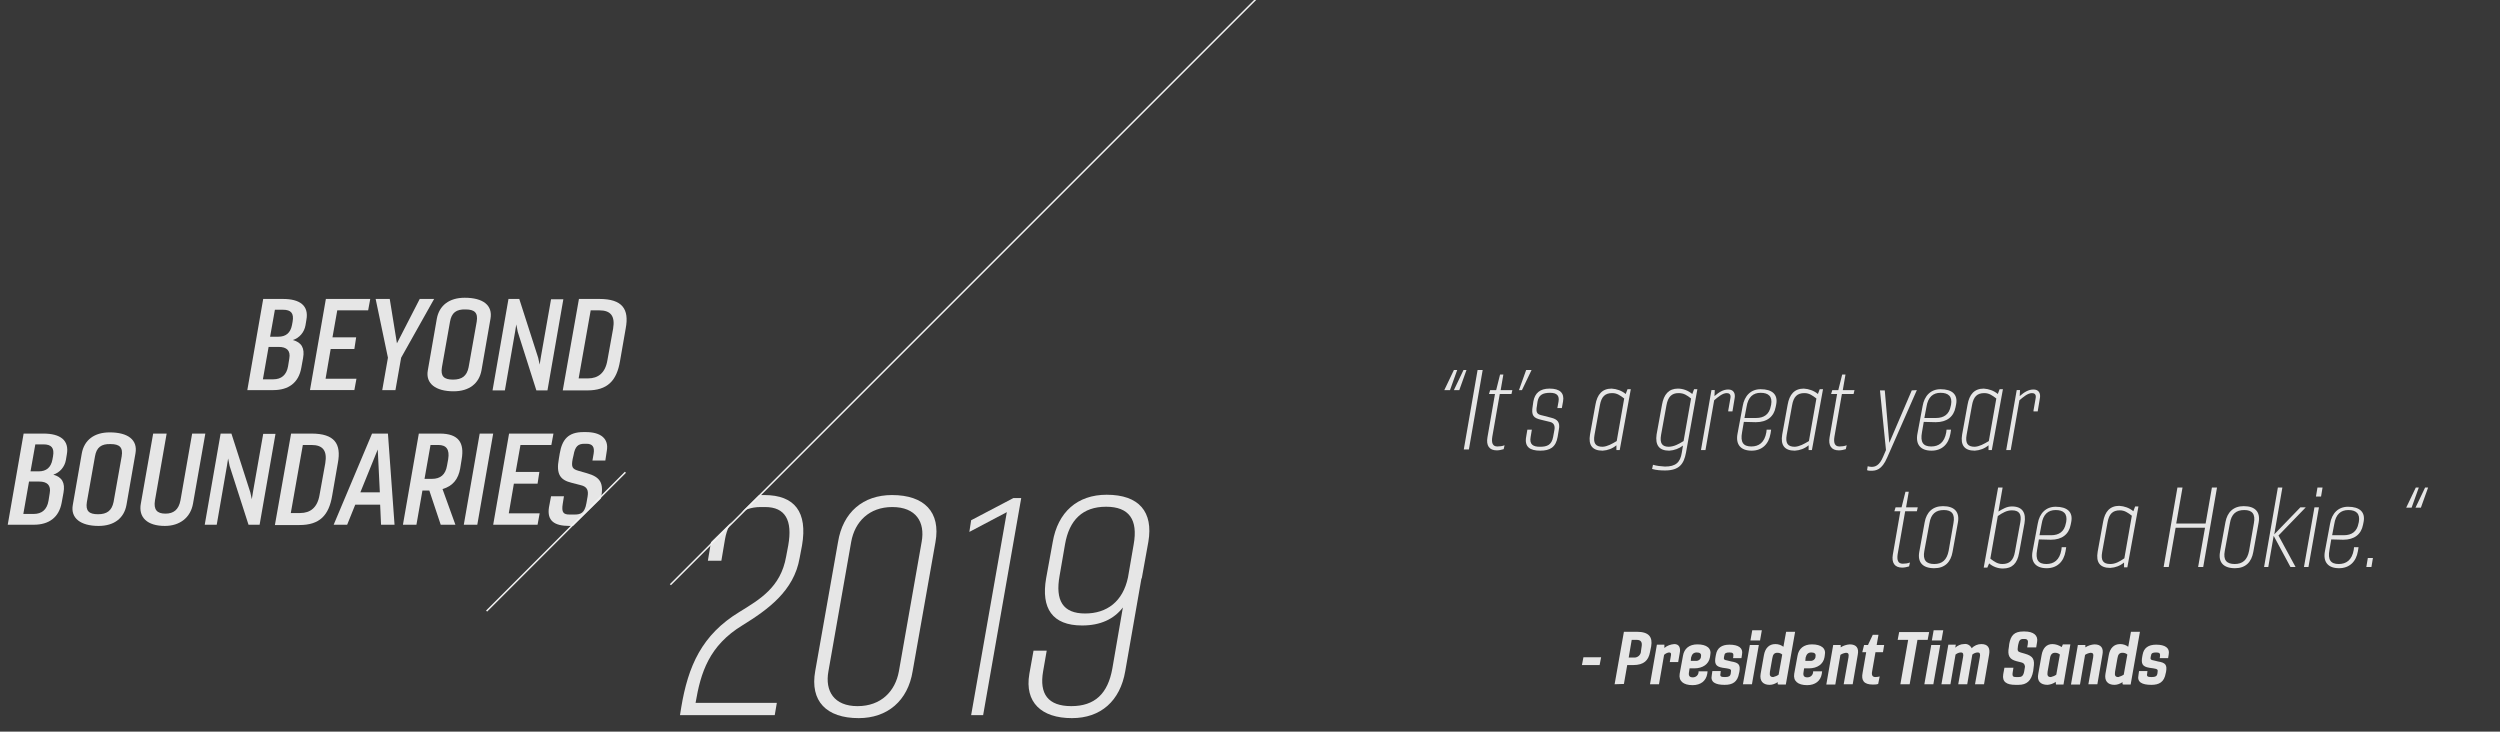 <?xml version="1.0" encoding="utf-8"?>
<!-- Generator: Adobe Illustrator 23.0.1, SVG Export Plug-In . SVG Version: 6.00 Build 0)  -->
<svg version="1.1" id="Layer_1" xmlns="http://www.w3.org/2000/svg" xmlns:xlink="http://www.w3.org/1999/xlink" x="0px" y="0px"
	 viewBox="0 0 833.76 244" style="enable-background:new 0 0 833.76 244;" xml:space="preserve">
<style type="text/css">
	.st0{fill:#383838;}
	.st1{fill:#E6E6E6;}
	.st2{fill:none;stroke:#F2F2F2;stroke-width:0.5;stroke-miterlimit:10;}
</style>
<title>bb2019_quote</title>
<rect y="-8" class="st0" width="838.58" height="259"/>
<g>
	<path class="st1" d="M82.48,130.1l5.3-30.4h6.6c5.6,0,8.7,2.2,7.8,7
		l-0.3,1.8c-0.4,2.3-2,4.2-4.2,4.9c2.9,0.8,4,2.7,3.4,6
		l-0.6,3.3c-0.9,5-4.3,7.4-9.3,7.4H82.48z M89.58,115.7
		L87.68,126.5h3.5c2.6,0,4.4-1.4,4.9-4.4l0.4-2.5
		c0.5-2.7-0.9-3.9-3.5-3.9H89.58z M91.68,103.3l-1.6,9h2.7
		c2.6,0,4.1-1.3,4.6-3.9l0.2-1.1c0.5-2.8-0.5-4-3.2-4H91.68z"/>
	<path class="st1" d="M118.18,116.4h-7.9l-1.7,9.9h10.3l-0.7,3.8h-14.8
		l5.3-30.4h14.8l-0.7,3.8h-10.3l-1.6,9h7.9L118.18,116.4z"/>
	<path class="st1" d="M127.48,130.1l1.9-10.8l-4.1-19.6h4.7l2.4,14.8
		l7.6-14.8h4.8l-11,19.6l-1.9,10.8H127.48z"/>
	<path class="st1" d="M163.58,106.3l-3,17.2c-0.8,4.4-4.1,7-9.3,7
		c-6,0-9.4-2.6-8.6-7l3-17.2c0.8-4.4,4.1-7,9.3-7
		C161.08,99.3,164.38,101.8,163.58,106.3z M150.08,107.3L147.38,122.5
		c-0.5,3,0.7,4.1,3.7,4.1s4.6-1.2,5.2-4.1l2.7-15.2
		c0.5-3-0.7-4.1-3.7-4.1C152.18,103.1,150.58,104.3,150.08,107.3
		L150.08,107.3z"/>
	<path class="st1" d="M164.28,130.1l5.3-30.4h3.6l6.3,19.6l0.5,2.3l0.4-2.5
		l3.4-19.3h4.1l-5.3,30.4h-3.7l-6.2-19.5l-0.5-2.5l-0.4,2.5l-3.4,19.5
		h-4.1V130.1z"/>
	<path class="st1" d="M193.08,99.7h6.8c7.7,0,10,3.4,8.8,9.8l-1.9,10.9
		c-1.1,6.6-4.2,9.8-10.9,9.8h-8.2L193.08,99.7z M196.98,103.6
		l-4,22.6h3.1c3.4,0,5.8-1.8,6.5-6.1l1.9-10.5
		c0.7-4.2-0.8-6.1-4.6-6.1h-2.9V103.6z"/>
	<path class="st1" d="M2.58,175l5.3-30.4h6.6c5.6,0,8.7,2.2,7.8,7
		l-0.3,1.8c-0.4,2.3-2,4.2-4.2,4.9c2.9,0.8,4,2.7,3.4,6
		l-0.6,3.3c-0.9,5-4.3,7.4-9.3,7.4H2.58z M9.68,160.6
		l-1.9,10.8h3.5c2.6,0,4.4-1.4,4.9-4.4l0.4-2.5
		c0.5-2.7-0.9-3.9-3.5-3.9H9.68V160.6z M11.78,148.2l-1.6,9h2.7
		c2.6,0,4.1-1.3,4.6-3.9l0.2-1.1c0.5-2.8-0.5-4-3.2-4H11.78z"/>
	<path class="st1" d="M45.18,151.2l-3,17.2c-0.8,4.4-4.1,7-9.3,7
		c-6,0-9.4-2.6-8.6-7l3-17.2c0.8-4.4,4.1-7,9.3-7
		C42.68,144.2,45.98,146.7,45.18,151.2z M31.68,152.2l-2.7,15.2
		c-0.5,3,0.7,4.1,3.7,4.1s4.6-1.2,5.2-4.1l2.7-15.2
		c0.5-3-0.7-4.1-3.7-4.1C33.78,148,32.18,149.2,31.68,152.2
		L31.68,152.2z"/>
	<path class="st1" d="M68.48,144.6l-4.1,23.3c-0.8,4.7-4.4,7.5-9.4,7.5
		c-5.8,0-8.9-2.8-8-7.5l4.1-23.3h4.5l-3.9,22.3
		c-0.5,3.1,0.7,4.4,3.5,4.4c2.7,0,4.4-1.3,5-4.4l3.9-22.3H68.48z
		"/>
	<path class="st1" d="M68.28,175l5.3-30.4h3.6l6.3,19.6l0.5,2.3l0.4-2.5
		l3.4-19.3h4.1L86.58,175h-3.7l-6.3-19.6l-0.5-2.5l-0.4,2.5L72.28,175
		H68.28z"/>
	<path class="st1" d="M97.08,144.6h6.8c7.7,0,10,3.4,8.8,9.8l-1.9,10.9
		c-1.1,6.6-4.2,9.8-10.9,9.8h-8.2L97.08,144.6z M100.98,148.5
		l-4,22.6h3.1c3.4,0,5.8-1.8,6.5-6.1l1.9-10.5
		c0.7-4.2-0.8-6.1-4.6-6.1h-2.9V148.5z"/>
	<path class="st1" d="M111.28,175l12.8-30.4h5.3L131.58,175h-4.5l-0.3-6.7
		h-8.3L115.78,175H111.28z M120.18,164.2h6.5l-0.7-14.3L120.18,164.2z"/>
	<path class="st1" d="M134.38,175l5.3-30.4h7c6.4,0,8.2,3.2,7.3,8.5l-0.5,3.1
		c-0.6,3.5-2.4,5.9-5.9,6.9L151.88,175h-4.9l-3.8-11.4h-2.3
		l-2,11.4H134.38z M143.58,148.4l-2,11.3h2.5c2.8,0,4.5-1.4,5-4.4
		l0.4-2.2c0.5-3.2-0.6-4.7-3.3-4.7h-2.6V148.4z"/>
	<path class="st1" d="M154.68,175l5.3-30.4h4.5L159.18,175H154.68z"/>
	<path class="st1" d="M179.28,161.3h-7.9l-1.7,9.9h10.3L179.28,175H164.48
		l5.3-30.4h14.8l-0.7,3.8h-10.3l-1.6,9h7.9L179.28,161.3z"/>
	<path class="st1" d="M200.08,167.8c-1,5.4-3.7,7.6-8.3,7.6h-1.9
		c-5,0-7.5-1.7-6.8-6.2l0.7-3.7h4.3l-0.4,2.5
		c-0.5,3,0.3,3.6,2.3,3.6h1.6c2,0,3.4-0.4,4-3.8l0.4-2.3
		c0.3-1.9-0.1-3.2-2.3-3.7L190.58,161
		c-3.6-0.9-5.2-2.7-4.2-8l0.3-1.8
		c0.8-4.7,2.9-7.1,7.9-7.1h0.8c5,0,7.7,2.2,7,6.2l-0.5,3.3
		h-4.3l0.4-2.3c0.4-2.4-0.5-3.3-2.4-3.3h-0.7
		c-2.1,0-3.1,0.9-3.6,3.8l-0.3,1.3
		c-0.5,2.7-0.1,3.3,1.9,3.9l2.8,0.8
		c4.6,1.3,5.7,3.3,4.8,8.2L200.08,167.8z"/>
</g>
<g>
	<path class="st1" d="M485.98,123.4l-2.4,6.7h-1.9l3.2-6.7H485.98z
		 M489.08,123.4l-2.4,6.7h-1.8l3.2-6.7H489.08z"/>
	<path class="st1" d="M488.18,149.9l4.6-26.5h1.7l-4.6,26.5H488.18z"/>
	<path class="st1" d="M496.98,130.1h2l1.3-5.2h1.1l-0.9,5.2h3.9
		l-0.3,1.3h-3.9l-2.5,14.3c-0.3,2,0.1,3.2,1.7,3.2
		c0.8,0,1.6-0.1,2.4-0.4l-0.3,1.3
		c-0.7,0.2-1.5,0.4-2.3,0.4c-2.5,0-3.6-1.6-3.1-4.4l2.5-14.4h-2
		L496.98,130.1z"/>
	<path class="st1" d="M506.58,130.1l2.4-6.7h1.8l-3.2,6.7H506.58z"/>
	<path class="st1" d="M519.48,145.7c-0.6,3.5-2.6,4.6-5.8,4.6
		c-3.5,0-5.3-1.3-4.7-4.6l0.4-2.4h1.5l-0.4,2.4
		c-0.5,2.6,0.9,3.3,3.1,3.3c2.4,0,3.9-0.6,4.4-3.3L518.38,143.5
		c0.3-1.4-0.1-2.5-1.5-2.8L513.98,140c-2.5-0.6-3.4-1.3-2.8-4.7
		l0.2-1.4c0.5-2.8,2.2-4.3,5.4-4.3c3.5,0,5,1.5,4.5,4.3l-0.4,2.2h-1.5
		l0.4-2.2C520.08,132.1,519.38,131,516.98,131
		c-2.6,0-3.8,0.8-4.2,2.9l-0.2,1.4c-0.5,2.6,0.2,2.9,2,3.3
		l2.7,0.7c2.1,0.5,3.1,1.5,2.6,4L519.48,145.7z"/>
	<path class="st1" d="M540.18,150.1h-1.1V148.5c-1.3,1.1-2.9,1.7-4.6,1.8
		c-3.5,0-4.8-1.9-4.2-5.4L532.08,135c0.6-3.5,2.3-5.4,5.4-5.4
		c1.7,0.1,3.4,0.7,4.7,1.8l0.6-1.6h1.1L540.18,150.1z
		 M539.18,147.1l2.5-14.2c-1.3-1-2.4-1.8-4-1.8
		c-2.4,0-3.6,1.2-4.1,4L531.78,145c-0.5,2.8,0.3,4,2.7,4
		C536.08,148.9,537.48,148.1,539.18,147.1z"/>
	<path class="st1" d="M550.98,156.4L551.28,155c1.3,0.4,2.6,0.5,4,0.6
		c3.6,0,5.1-1.4,5.6-4.6l0.4-2.4c-1.3,1-2.9,1.6-4.6,1.7
		c-3.4,0-4.7-1.9-4.2-5.4l1.8-9.9
		c0.6-3.5,2.3-5.4,5.3-5.4c1.8,0,3.5,0.7,4.8,1.8l0.6-1.6
		h1.1L562.28,151c-0.7,3.7-2.2,5.9-7,5.9
		C553.78,156.9,552.38,156.8,550.98,156.4z M561.48,147.1l2.5-14.2
		c-1.4-1.1-2.4-1.8-4.2-1.8c-2.3,0-3.5,1.3-4,4L553.98,145
		c-0.5,2.8,0.3,4,2.6,4C558.38,148.9,559.68,148.2,561.48,147.1z"/>
	<path class="st1" d="M576.38,136.9l0.7-4c0.3-1.4-0.4-1.8-1.2-1.8
		c-1.4,0-2.9,1.3-4.2,2.4l-2.9,16.6h-1.5l3.5-20h1.1l-0.1,2
		c1.5-1.3,2.9-2.2,4.6-2.2s2.5,1.2,2.1,3.1l-0.7,4.2h-1.4
		V136.9z"/>
	<path class="st1" d="M581.58,140.7l-0.6,3.5c-0.6,3.3,0.4,4.7,3.1,4.7
		c2.5,0,4.4-1.3,5-4.7l0.1-0.9h1.5l-0.2,1.3
		c-0.6,3.6-2.9,5.7-6.3,5.7c-3.7,0-5.4-2.1-4.7-5.7
		L581.18,135.5c0.6-3.6,2.8-5.7,6-5.7c3.9,0,5.8,1.8,5.2,5
		l-0.2,1c-0.6,3.2-2.9,5-6.6,5L581.58,140.7z M581.78,139.4h3.9
		c2.6,0,4.4-1.2,4.9-4L590.68,135c0.5-2.8-0.9-4-3.5-4
		c-2.5,0-4.2,1.4-4.7,4.7L581.78,139.4z"/>
	<path class="st1" d="M604.28,150.1h-1.1V148.5c-1.3,1.1-2.9,1.7-4.6,1.8
		c-3.5,0-4.8-1.9-4.2-5.4L596.18,135c0.6-3.5,2.3-5.4,5.4-5.4
		c1.7,0.1,3.4,0.7,4.7,1.8l0.6-1.6h1.1L604.28,150.1z
		 M603.28,147.1l2.5-14.2c-1.3-1-2.4-1.8-4-1.8
		c-2.4,0-3.6,1.2-4.1,4L595.88,145c-0.5,2.8,0.3,4,2.7,4
		C600.18,148.9,601.58,148.1,603.28,147.1z"/>
	<path class="st1" d="M611.08,130.1h2l1.3-5.2h1.1l-0.9,5.2h3.9
		l-0.3,1.3h-3.9l-2.5,14.3c-0.3,2,0.1,3.2,1.7,3.2
		c0.8,0,1.6-0.1,2.4-0.4l-0.3,1.3
		c-0.7,0.2-1.5,0.4-2.3,0.4c-2.5,0-3.6-1.6-3.1-4.4l2.5-14.4h-2
		L611.08,130.1z"/>
	<path class="st1" d="M639.28,130.1l-9.9,22.5C627.58,156.8,625.58,157,623.98,157
		c-0.4,0-0.9,0-1.3-0.2L622.88,155.5c0.4,0.1,0.9,0.2,1.3,0.2
		c1.1,0,2.6-0.3,3.9-3.5l0.9-2.1l0,0l-2-19.9h1.6l1.5,17.5l7.5-17.5
		L639.28,130.1z"/>
	<path class="st1" d="M641.58,140.7l-0.6,3.5c-0.6,3.3,0.4,4.7,3.1,4.7
		c2.5,0,4.4-1.3,5-4.7l0.1-0.9h1.5l-0.2,1.3
		c-0.6,3.6-2.9,5.7-6.3,5.7c-3.7,0-5.4-2.1-4.7-5.7
		L641.18,135.5c0.6-3.6,2.8-5.7,6-5.7c3.9,0,5.8,1.8,5.2,5
		l-0.2,1c-0.6,3.2-2.9,5-6.6,5L641.58,140.7z M641.78,139.4h3.9
		c2.6,0,4.4-1.2,4.9-4L650.68,135c0.5-2.8-0.9-4-3.5-4
		c-2.5,0-4.2,1.4-4.7,4.7L641.78,139.4z"/>
	<path class="st1" d="M664.28,150.1h-1.1V148.5c-1.3,1.1-2.9,1.7-4.6,1.8
		c-3.5,0-4.8-1.9-4.2-5.4L656.18,135c0.6-3.5,2.3-5.4,5.4-5.4
		c1.7,0.1,3.4,0.7,4.7,1.8l0.6-1.6h1.1L664.28,150.1z
		 M663.28,147.1l2.5-14.2c-1.3-1-2.4-1.8-4-1.8
		c-2.4,0-3.6,1.2-4.1,4L655.88,145c-0.5,2.8,0.3,4,2.7,4
		C660.18,148.9,661.58,148.1,663.28,147.1z"/>
	<path class="st1" d="M678.18,136.9l0.7-4c0.3-1.4-0.4-1.8-1.2-1.8
		c-1.4,0-2.9,1.3-4.2,2.4l-2.9,16.6h-1.5l3.5-20h1.1l-0.1,2
		c1.5-1.3,2.9-2.2,4.6-2.2s2.5,1.2,2.1,3.1l-0.7,4.2h-1.4
		V136.9z"/>
	<path class="st1" d="M632.18,169.2h2L635.48,164h1.1l-0.9,5.2h3.9L639.28,170.5
		h-3.9l-2.5,14.3c-0.3,2,0.1,3.2,1.7,3.2
		c0.8,0,1.6-0.1,2.4-0.4l-0.3,1.3
		c-0.7,0.2-1.5,0.4-2.3,0.4c-2.5,0-3.6-1.6-3.1-4.4l2.5-14.4h-2
		L632.18,169.2z"/>
	<path class="st1" d="M651.18,184.1C650.58,187.5,648.58,189.5,645.08,189.5
		c-3.9,0-5.6-2-5-5.4l1.8-9.9c0.6-3.4,2.7-5.4,6.1-5.4
		c3.9,0,5.6,2,5,5.4L651.18,184.1z M641.78,183.7
		c-0.6,3.1,0.6,4.4,3.3,4.4c2.6,0,4.2-1.3,4.8-4.4
		L651.48,174.5c0.6-3.1-0.6-4.4-3.2-4.4
		c-2.7,0-4.3,1.3-4.8,4.4L641.78,183.7z"/>
	<path class="st1" d="M666.38,162.6h1.5l-1.4,8c1.5-0.9,2.8-1.7,4.5-1.7
		c3.5,0,4.8,2.1,4.2,5.6l-1.8,9.9c-0.6,3.5-2.3,5.2-5.4,5.2
		c-1.7,0-3.3-0.6-4.6-1.7l0,0l-0.6,1.4h-1.2L666.38,162.6z
		 M671.98,184.1l1.8-9.9c0.5-2.8-0.4-4-2.8-4
		c-1.7,0-3.1,0.8-4.7,1.9l-2.5,14.2c1.3,1,2.4,1.8,4,1.8
		C670.18,188.1,671.48,186.9,671.98,184.1L671.98,184.1z"/>
	<path class="st1" d="M679.98,179.9l-0.6,3.5c-0.6,3.3,0.4,4.7,3.1,4.7
		c2.5,0,4.4-1.3,5-4.7L687.58,182.5h1.5l-0.2,1.3
		C688.28,187.4,685.98,189.5,682.58,189.5c-3.7,0-5.4-2.1-4.7-5.7
		l1.7-9.1c0.6-3.6,2.8-5.7,6-5.7c3.9,0,5.8,1.8,5.2,5
		l-0.2,1c-0.6,3.2-2.9,5-6.6,5L679.98,179.9z M680.18,178.5h3.9
		c2.6,0,4.4-1.2,4.9-4l0.1-0.4c0.5-2.8-0.9-4-3.5-4
		c-2.5,0-4.2,1.4-4.7,4.7L680.18,178.5z"/>
	<path class="st1" d="M709.48,189.2h-1.1v-1.6
		c-1.3,1.1-2.9,1.7-4.6,1.8c-3.5,0-4.8-1.9-4.2-5.4
		l1.8-9.9c0.6-3.5,2.3-5.4,5.4-5.4
		c1.7,0.1,3.4,0.7,4.7,1.8l0.6-1.6h1.1L709.48,189.2z
		 M708.48,186.2l2.5-14.2c-1.3-1-2.4-1.8-4-1.8
		c-2.4,0-3.6,1.2-4.1,4l-1.8,9.9c-0.5,2.8,0.3,4,2.7,4
		C705.48,188.1,706.88,187.3,708.48,186.2L708.48,186.2z"/>
	<path class="st1" d="M721.58,189.1l4.6-26.5h1.7l-2.1,12h9.8l2.1-12h1.7
		l-4.6,26.5h-1.7L735.38,176h-9.8l-2.3,13.1H721.58z"/>
	<path class="st1" d="M751.48,184.1C750.88,187.5,748.88,189.5,745.38,189.5
		c-3.9,0-5.6-2-5-5.4l1.8-9.9c0.6-3.4,2.7-5.4,6.1-5.4
		c3.9,0,5.6,2,5,5.4L751.48,184.1z M741.98,183.7
		c-0.6,3.1,0.6,4.4,3.3,4.4c2.6,0,4.2-1.3,4.8-4.4
		L751.68,174.5c0.6-3.1-0.6-4.4-3.2-4.4
		c-2.7,0-4.3,1.3-4.8,4.4L741.98,183.7z"/>
	<path class="st1" d="M755.08,189.1l4.6-26.5h1.5l-2.7,15.6l8.7-9h1.8
		l-9.1,9.4l5.7,10.5h-1.7l-5.6-10.4l-1.8,10.4H755.08z"/>
	<path class="st1" d="M768.38,189.1l3.5-19.9h1.5l-3.5,19.9H768.38z M772.38,165.6l0.5-3
		h1.7l-0.5,3H772.38z"/>
	<path class="st1" d="M777.48,179.9l-0.6,3.5c-0.6,3.3,0.4,4.7,3.1,4.7
		c2.5,0,4.4-1.3,5-4.7L785.08,182.5h1.5l-0.2,1.3
		C785.78,187.4,783.48,189.5,780.08,189.5c-3.7,0-5.4-2.1-4.7-5.7
		l1.7-9.1c0.6-3.6,2.8-5.7,6-5.7c3.9,0,5.8,1.8,5.2,5
		l-0.2,1c-0.6,3.2-2.9,5-6.6,5L777.48,179.9z M777.78,178.5h3.9
		c2.6,0,4.4-1.2,4.9-4l0.1-0.4c0.5-2.8-0.9-4-3.5-4
		c-2.5,0-4.2,1.4-4.7,4.7L777.78,178.5z"/>
	<path class="st1" d="M789.18,189.1l0.5-3h1.7l-0.5,3H789.18z"/>
	<path class="st1" d="M806.68,162.6l-2.4,6.7h-1.8l3.2-6.7H806.68z
		 M809.78,162.6l-2.4,6.7h-1.8l3.2-6.7H809.78z"/>
	<path class="st1" d="M533.48,221.8h-5.9l0.5-2.6h5.9L533.48,221.8z"/>
	<path class="st1" d="M538.48,228.2l3.1-17.5h4.3c4.1,0,5.3,1.8,4.8,4.8
		l-0.4,2c-0.5,2.7-2,4.3-5.6,4.3h-2l-1.1,6.3L538.48,228.2z
		 M544.18,213.4l-1,5.9h1.7c1.3,0.1,2.4-0.9,2.4-2.2l0,0l0,0l0,0
		l0.2-1.4c0.3-1.6-0.3-2.3-1.6-2.3H544.18z"/>
	<path class="st1" d="M556.88,220.8L557.28,218.5c0.1-0.7-0.1-0.9-0.7-0.9
		c-0.6,0.1-1.2,0.4-1.6,0.8l-1.7,9.8h-3L552.58,215h2.5v1.1
		c0.9-0.8,2.1-1.2,3.3-1.3c1.6,0,2.2,1.2,1.8,3.1
		l-0.5,2.9h-2.8V220.8z"/>
	<path class="st1" d="M563.48,222.9l-0.2,1.3c-0.2,1.2,0.2,1.7,1.3,1.7
		c1,0,1.8-0.7,1.9-1.7v-0.3h3l-0.1,0.8
		c-0.4,2.4-2.2,3.8-4.9,3.8c-3.1,0-4.7-1.4-4.3-3.8l1.1-6
		c0.4-2.4,2.1-3.8,4.8-3.8c3.1,0,4.8,1.3,4.3,3.6
		l-0.1,0.7c-0.4,2.3-2.4,3.7-5.2,3.7h-1.6V222.9z
		 M563.88,220.4h1.6c0.9,0.1,1.7-0.5,1.8-1.3l0,0l0,0v-0.2
		c0.2-0.9-0.4-1.3-1.4-1.3s-1.6,0.5-1.9,1.7L563.88,220.4z"/>
	<path class="st1" d="M579.98,224.5c-0.5,3-2.2,3.9-4.8,3.9
		c-3.1,0-4.8-0.9-4.3-3.2l0.2-1.4h2.8l-0.1,0.9
		c-0.2,0.9,0.2,1.1,1.5,1.1c1.3,0,1.7-0.3,1.9-1L577.28,224
		c0.1-0.6,0-0.9-1.4-1.1l-1.4-0.2
		c-2.3-0.4-2.8-1.3-2.3-3.9l0.1-0.5
		c0.4-2.2,1.9-3.3,4.5-3.3c3,0,4.6,1.1,4.2,3.2L580.78,219.5
		h-2.8l0.1-0.7c0.1-0.9-0.2-1.2-1.3-1.2
		c-1.1,0-1.6,0.2-1.7,1l-0.1,0.4c-0.2,0.9,0,1.1,1.2,1.3
		l1.2,0.3c2.6,0.4,3.1,1.2,2.7,3.5L579.98,224.5z"/>
	<path class="st1" d="M581.28,228.2l2.3-13.1h3l-2.3,13.1H581.28z
		 M583.78,213.6l0.6-3.4h3.2l-0.6,3.4H583.78z"/>
	<path class="st1" d="M595.58,228.3h-2.5v-0.1h-0.2v-0.7
		c-0.8,0.5-1.7,0.9-2.7,0.9c-2.3,0-3.4-1.4-3-3.7l1.1-6.2
		c0.4-2.3,1.7-3.7,3.8-3.7c1,0,1.9,0.3,2.7,0.9l0.9-5h3
		L595.58,228.3z M593.18,225l1.2-6.7c-0.4-0.4-1-0.6-1.6-0.6
		c-1,0-1.5,0.5-1.7,1.8l-0.8,4.5c-0.2,1.3,0.1,1.8,1.1,1.8
		C592.08,225.6,592.68,225.4,593.18,225z"/>
	<path class="st1" d="M601.68,222.9l-0.2,1.3c-0.2,1.2,0.2,1.7,1.3,1.7
		c1,0,1.8-0.7,1.9-1.7v-0.3h3l-0.1,0.8
		c-0.4,2.4-2.2,3.8-4.9,3.8c-3.1,0-4.7-1.4-4.3-3.8l1.1-6
		c0.4-2.4,2.1-3.8,4.8-3.8c3.1,0,4.8,1.3,4.3,3.6
		l-0.1,0.7c-0.4,2.3-2.4,3.7-5.2,3.7h-1.6V222.9z
		 M602.08,220.4h1.6c0.9,0.1,1.7-0.5,1.8-1.3l0,0v-0.2
		c0.2-0.9-0.4-1.3-1.4-1.3s-1.6,0.5-1.9,1.7L602.08,220.4z"/>
	<path class="st1" d="M613.88,215.9c0.9-0.6,1.9-0.9,3-1
		c2.3,0,3.1,1.3,2.7,3.4l-1.7,9.9h-3l1.6-9
		c0.2-1.1-0.1-1.5-0.8-1.5c-0.7,0.1-1.3,0.3-1.9,0.7
		l-1.7,9.9h-3l2.3-13.2h2.5V215.9z"/>
	<path class="st1" d="M621.68,215.1h1.3l1.6-3.4h1.9l-0.6,3.4h2.5
		L627.98,217.5h-2.5l-1.1,6.3c-0.3,1.4,0.1,2,1.1,2
		c0.5,0,1-0.1,1.4-0.2l-0.5,2.5c-0.6,0.2-1.2,0.2-1.8,0.2
		c-3,0-3.9-1.4-3.4-3.9L622.38,217.5h-1.3L621.68,215.1z"/>
	<path class="st1" d="M633.78,228.2l2.6-14.8h-3.5l0.5-2.6h10l-0.5,2.6h-3.4
		l-2.6,14.8H633.78z"/>
	<path class="st1" d="M641.78,228.2l2.3-13.1h3l-2.3,13.1H641.78z
		 M644.28,213.6l0.6-3.4h3.2l-0.6,3.4H644.28z"/>
	<path class="st1" d="M652.08,216c0.8-0.7,1.8-1.2,2.9-1.2
		c1.1-0.2,2.1,0.4,2.6,1.4c0.8-0.9,2-1.4,3.2-1.4
		c2.2,0,3,1.3,2.6,3.5l-1.7,9.9h-3l1.6-9c0.2-1,0.1-1.6-0.7-1.6
		c-0.7,0-1.3,0.3-1.8,0.7l0,0l-1.7,9.9h-3l1.6-9
		c0.2-1,0.1-1.6-0.7-1.6c-0.7,0-1.3,0.3-1.8,0.7l-1.7,9.9
		h-3l2.3-13.2h2.5L652.08,216z"/>
	<path class="st1" d="M678.08,223.8c-0.6,3.3-2.2,4.6-4.9,4.6h-1
		c-3,0-4.5-1-4.1-3.5l0.4-2.2h3l-0.2,1.3
		c-0.3,1.6,0.1,1.8,1.1,1.8h0.8c0.9,0,1.6-0.2,1.9-1.9
		l0.2-1.2c0.2-0.7-0.2-1.5-0.9-1.7
		c-0.1,0-0.2-0.1-0.3-0.1l-1.6-0.4
		c-2.2-0.6-3.1-1.7-2.5-4.8l0.1-0.9
		c0.5-2.8,1.6-4.2,4.7-4.2h0.4c3,0,4.6,1.3,4.2,3.5l-0.3,1.8h-3
		l0.2-1.1c0.2-1.2-0.1-1.7-1.1-1.7h-0.4
		c-1,0-1.4,0.4-1.7,1.9l-0.1,0.6c-0.2,1.4-0.1,1.7,0.9,2
		l1.4,0.4c2.8,0.8,3.4,1.9,2.9,4.9L678.08,223.8z"/>
	<path class="st1" d="M688.18,228.3h-2.5l-0.1-0.9c-0.8,0.6-1.7,0.9-2.7,1
		c-2.5,0-3.6-1.4-3.1-3.7l1.1-6.2
		c0.4-2.3,1.6-3.7,3.6-3.7c1.1,0,2.2,0.4,3.1,1l0.4-0.9
		h2.5L688.18,228.3z M685.78,225l1.2-6.7c-0.4-0.4-1-0.6-1.6-0.6
		c-0.9,0-1.5,0.5-1.7,1.8l-0.8,4.5c-0.2,1.3,0.1,1.8,1.1,1.8
		C684.68,225.6,685.28,225.4,685.78,225z"/>
	<path class="st1" d="M695.48,215.9c0.9-0.6,1.9-0.9,3-1
		c2.3,0,3.1,1.3,2.7,3.4l-1.7,9.9h-3l1.6-9
		c0.2-1.1-0.1-1.5-0.8-1.5c-0.7,0.1-1.3,0.3-1.9,0.7
		l-1.7,9.9h-3l2.3-13.2h2.5V215.9z"/>
	<path class="st1" d="M710.58,228.3h-2.5v-0.1h-0.2v-0.7
		c-0.8,0.5-1.7,0.9-2.7,0.9c-2.3,0-3.4-1.4-3-3.7l1.1-6.2
		c0.4-2.3,1.7-3.7,3.8-3.7c1,0,1.9,0.3,2.7,0.9l0.9-5h3
		L710.58,228.3z M708.28,225l1.2-6.7c-0.4-0.4-1-0.6-1.6-0.6
		c-1,0-1.5,0.5-1.7,1.8l-0.8,4.5c-0.2,1.3,0.1,1.8,1.1,1.8
		C707.08,225.6,707.68,225.4,708.28,225z"/>
	<path class="st1" d="M722.28,224.5c-0.5,3-2.2,3.9-4.8,3.9
		c-3.1,0-4.8-0.9-4.3-3.2l0.2-1.4h2.8l-0.1,0.9
		c-0.2,0.9,0.2,1.1,1.5,1.1c1.3,0,1.7-0.3,1.9-1L719.58,224
		c0.1-0.6,0-0.9-1.4-1.1l-1.4-0.2
		c-2.3-0.4-2.8-1.3-2.3-3.9l0.1-0.5
		c0.4-2.2,1.9-3.3,4.5-3.3c3,0,4.6,1.1,4.2,3.2L723.08,219.5
		h-2.8l0.1-0.7c0.1-0.9-0.2-1.2-1.3-1.2
		c-1.1,0-1.6,0.2-1.7,1l-0.1,0.4c-0.2,0.9,0,1.1,1.2,1.3
		l1.2,0.3c2.6,0.4,3.1,1.2,2.7,3.5L722.28,224.5z"/>
</g>
<g>
	<path class="st1" d="M258.38,238.5h-31.6l0.4-2.5
		c2.3-13.9,6.9-24.3,19.4-31.9c6.8-4.2,13.8-8.2,15.6-18.5
		l0.7-3.7c1.5-8.4-1-12.8-7.7-12.8h-1.5
		c-6.3,0-10.7,3.8-11.9,10.8L240.58,187h-4.5l1.2-7.2
		c1.7-9.4,7.3-14.7,16.1-14.7h1.5c10.2,0,14.5,5.7,12.6,16.8
		l-0.8,4.2c-1.9,11-10.6,17.2-19,22.4
		c-11.2,6.8-14,15.8-15.7,25.9h27.1L258.38,238.5z"/>
	<path class="st1" d="M304.38,223.8c-1.6,10-8.5,15.7-18,15.7
		c-10.8,0-16.3-5.7-14.5-15.7l7.6-43c1.6-10,8.4-15.7,18-15.7
		c10.8,0,16.3,5.7,14.5,15.7L304.38,223.8z M299.78,223.9l7.6-43.2
		c1.2-6.6-1.9-11.6-9.8-11.6c-7.7,0-12.5,4.9-13.7,11.6
		l-7.6,43.2C275.08,230.5,278.18,235.5,285.98,235.5
		C293.88,235.5,298.58,230.5,299.78,223.9L299.78,223.9z"/>
	<path class="st1" d="M323.88,238.5l11.9-67.7l-12.5,6.6l0.6-3.9l14.1-7.4
		h2.6l-12.7,72.4h-4V238.5z"/>
	<path class="st1" d="M348.88,192.9l2.2-12.1c1.7-10,8.2-15.8,18-15.8
		c10.8,0,15.6,5.7,13.9,15.7l-2.2,12.2h-0.1l-5.4,30.9
		c-1.7,10-8.2,15.7-17.8,15.7c-10.2,0-15.8-5.3-14.2-14.7
		l1.4-7.8h4.4l-1.2,6.9c-1.3,7.5,1.6,11.6,9.4,11.6
		s12.2-4.1,13.7-12.6l3.5-20.3c-3,3.9-7.5,6-13.6,6
		C350.88,208.6,347.18,202.8,348.88,192.9z M376.18,192.6l1.9-11
		c1.5-8.3-1.5-12.6-9.2-12.6c-7.8,0-12.3,4.4-13.7,12.6L353.38,192
		c-1.5,8.3,1.1,12.6,8.5,12.6C369.18,204.6,374.48,200.6,376.18,192.6
		L376.18,192.6z"/>
</g>
<g>
	<polygon class="st0" points="205.78,195 171.08,195 205.78,161 	"/>
	<line class="st2" x1="208.58" y1="157.5" x2="162.28" y2="203.8"/>
</g>
<g>
	<polygon class="st0" points="230.68,151.3 267.28,151.3 230.68,187.1 	"/>
	<line class="st2" x1="223.58" y1="195" x2="431.18" y2="-12.6"/>
</g>
</svg>
